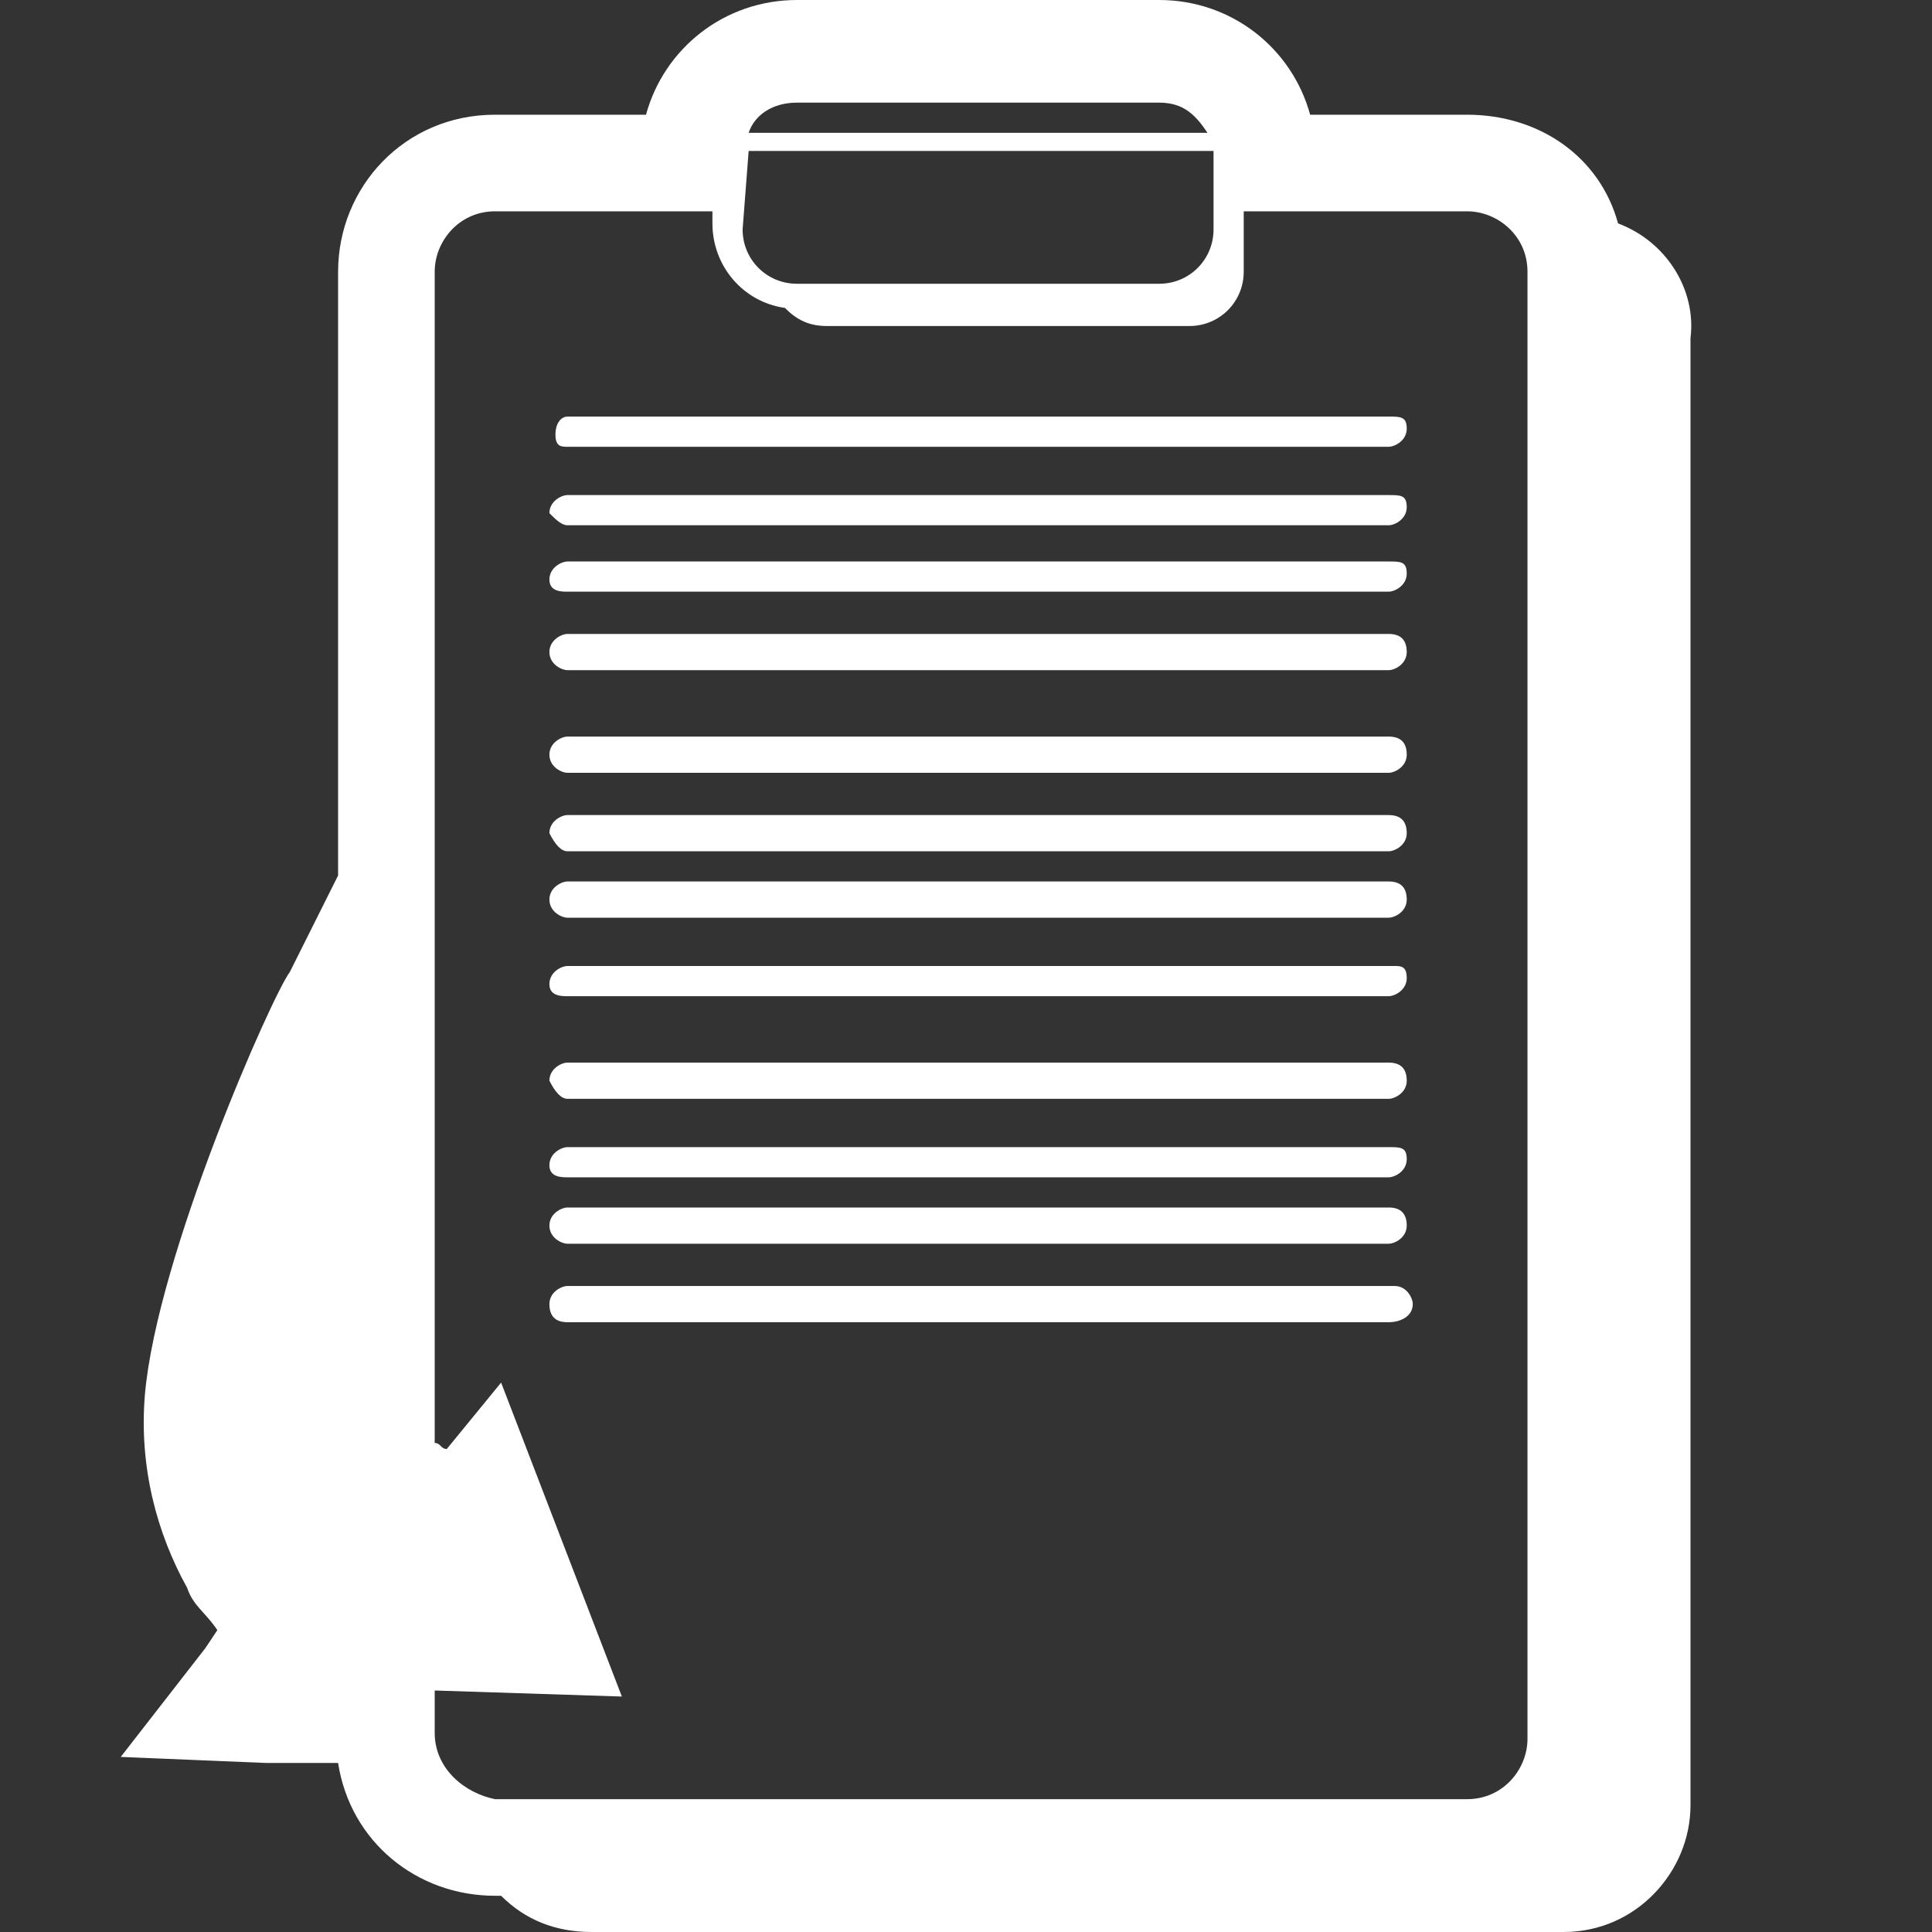 <?xml version="1.0" encoding="utf-8"?>
<svg xmlns="http://www.w3.org/2000/svg" xmlns:xlink="http://www.w3.org/1999/xlink" version="1.1" id="Ebene_1" x="0px" y="0px" viewBox="0 0 32 32" style="enable-background:new 0 0 32 32;" xml:space="preserve" width="100" height="100">
<rect x="0" y="0" width="32" height="32" fill="#333333" stroke="none"/>
<style type="text/css">
	.st0{fill:#FFFFFF;}
</style>
<path class="st0" d="M26.8,3.7c-0.3-1.1-1.3-1.8-2.5-1.8h-2.6C21.4,0.8,20.4,0,19.2,0h-6c-1.2,0-2.2,0.8-2.5,1.9H8.2  c-1.5,0-2.6,1.2-2.6,2.6v10l-0.8,1.6c-0.3,0.4-2.2,4.7-2.4,7c-0.1,1.2,0.2,2.3,0.7,3.2c0.1,0.3,0.3,0.4,0.5,0.7l-0.2,0.3L2,29.1  l2.4,0.1h1.2c0.2,1.3,1.3,2.2,2.6,2.2h0.1C8.7,31.8,9.2,32,9.8,32h16.1c1.2,0,2.1-1,2.1-2.1V5.6C28.1,4.8,27.6,4,26.8,3.7z   M7.2,28.7V28l3.1,0.1l-2-5.2L7.4,24c-0.1,0-0.1-0.1-0.2-0.1V4.5c0-0.5,0.4-1,1-1h3.6v0.2c0,0.7,0.5,1.3,1.2,1.4  c0.2,0.2,0.4,0.3,0.7,0.3h6c0.5,0,0.9-0.4,0.9-0.9v-1h3.7c0.5,0,1,0.4,1,1v24.3c0,0.5-0.4,1-1,1H8.2C7.7,29.7,7.2,29.3,7.2,28.7z   M12.4,2.5h7.7c0,0.1,0,0.1,0,0.1v1.2c0,0.5-0.4,0.9-0.9,0.9h-6c-0.5,0-0.9-0.4-0.9-0.9L12.4,2.5C12.4,2.6,12.4,2.5,12.4,2.5z   M20,2.2h-7.6c0.1-0.3,0.4-0.5,0.8-0.5h6C19.6,1.7,19.8,1.9,20,2.2z M9.4,7.4H23c0.1,0,0.3-0.1,0.3-0.3S23.2,6.9,23,6.9H9.4  C9.3,6.9,9.2,7,9.2,7.2S9.3,7.4,9.4,7.4z M9.4,8.7H23c0.1,0,0.3-0.1,0.3-0.3S23.2,8.2,23,8.2H9.4c-0.1,0-0.3,0.1-0.3,0.3  C9.2,8.6,9.3,8.7,9.4,8.7z M9.4,9.8H23c0.1,0,0.3-0.1,0.3-0.3S23.2,9.3,23,9.3H9.4c-0.1,0-0.3,0.1-0.3,0.3S9.3,9.8,9.4,9.8z   M9.4,11.1H23c0.1,0,0.3-0.1,0.3-0.3s-0.1-0.3-0.3-0.3H9.4c-0.1,0-0.3,0.1-0.3,0.3S9.3,11.1,9.4,11.1z M9.4,12.8H23  c0.1,0,0.3-0.1,0.3-0.3s-0.1-0.3-0.3-0.3H9.4c-0.1,0-0.3,0.1-0.3,0.3S9.3,12.8,9.4,12.8z M9.4,14.1H23c0.1,0,0.3-0.1,0.3-0.3  s-0.1-0.3-0.3-0.3H9.4c-0.1,0-0.3,0.1-0.3,0.3C9.2,14,9.3,14.1,9.4,14.1z M9.4,15.2H23c0.1,0,0.3-0.1,0.3-0.3s-0.1-0.3-0.3-0.3H9.4  c-0.1,0-0.3,0.1-0.3,0.3S9.3,15.2,9.4,15.2z M9.4,16.5H23c0.1,0,0.3-0.1,0.3-0.3S23.2,16,23.1,16H9.4c-0.1,0-0.3,0.1-0.3,0.3  S9.3,16.5,9.4,16.5z M9.4,18.2H23c0.1,0,0.3-0.1,0.3-0.3s-0.1-0.3-0.3-0.3H9.4c-0.1,0-0.3,0.1-0.3,0.3C9.2,18.1,9.3,18.2,9.4,18.2z   M9.4,19.5H23c0.1,0,0.3-0.1,0.3-0.3S23.2,19,23,19H9.4c-0.1,0-0.3,0.1-0.3,0.3S9.3,19.5,9.4,19.5z M9.4,20.6H23  c0.1,0,0.3-0.1,0.3-0.3s-0.1-0.3-0.3-0.3H9.4c-0.1,0-0.3,0.1-0.3,0.3S9.3,20.6,9.4,20.6z M23.4,21.6c0-0.1-0.1-0.3-0.3-0.3H9.4  c-0.1,0-0.3,0.1-0.3,0.3s0.1,0.3,0.3,0.3H23C23.2,21.9,23.4,21.8,23.4,21.6z"/>
</svg>
